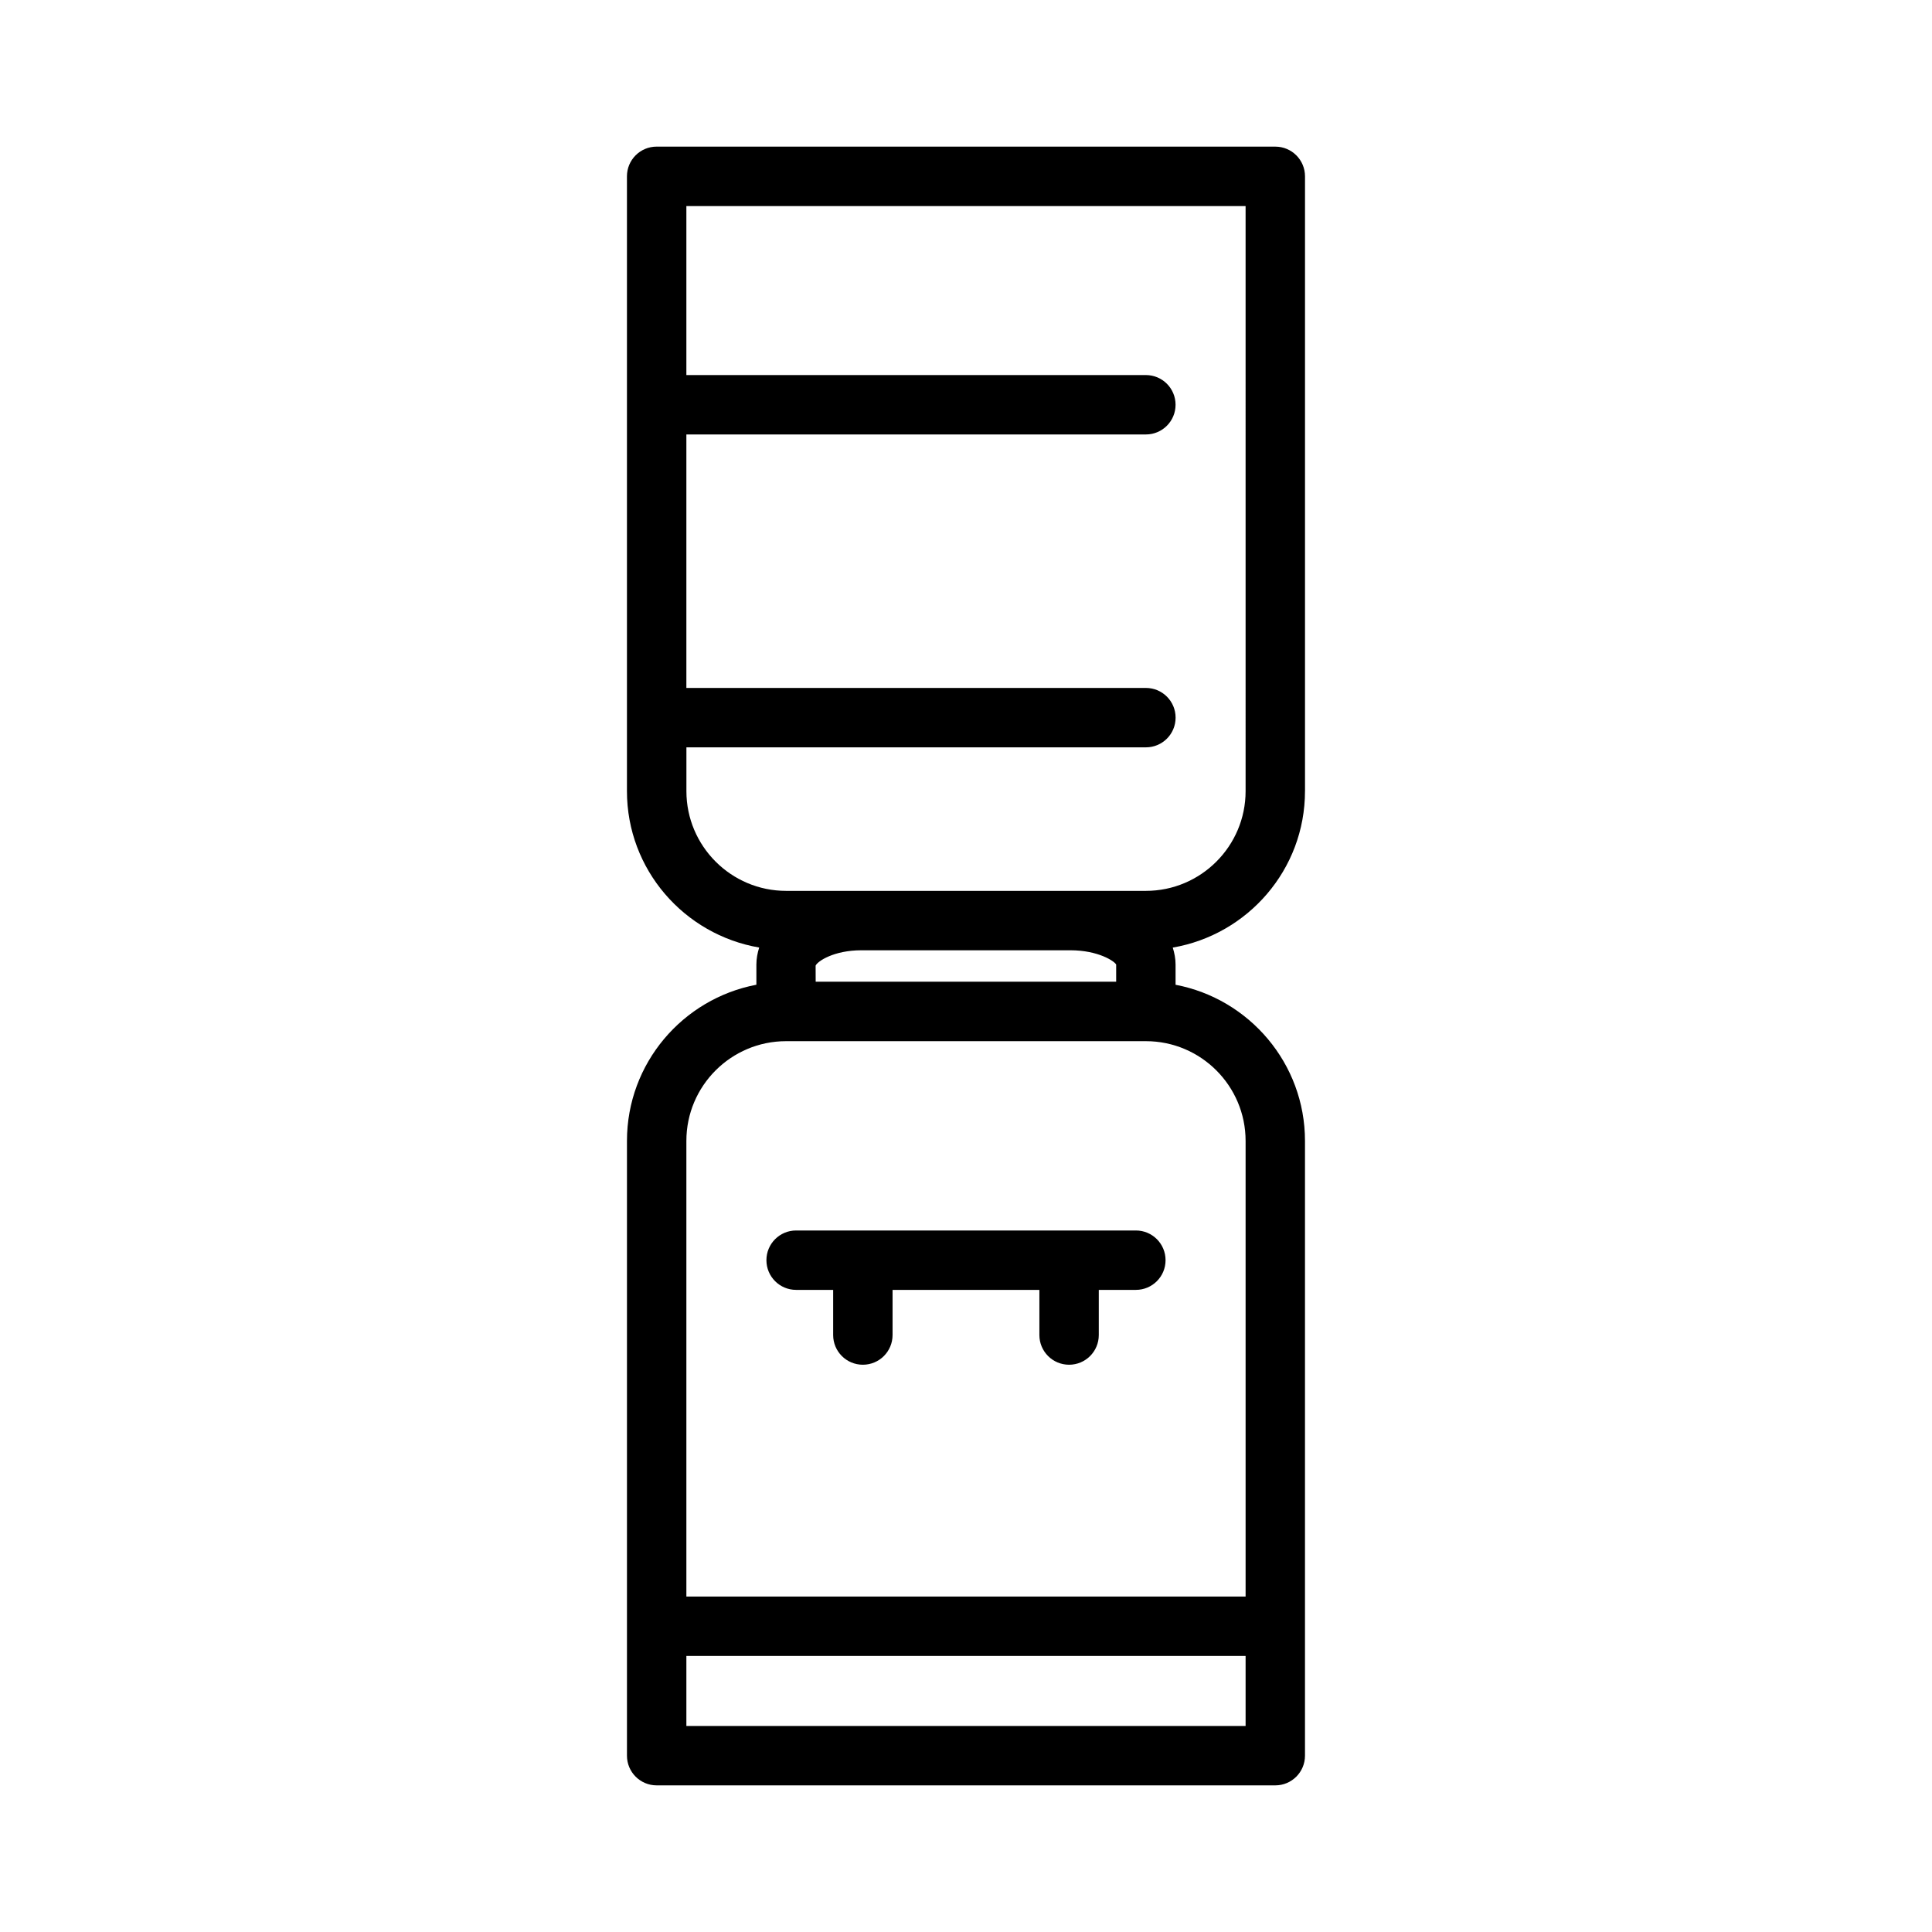 <?xml version="1.0" encoding="UTF-8"?>
<!-- Uploaded to: SVG Repo, www.svgrepo.com, Generator: SVG Repo Mixer Tools -->
<svg fill="#000000" width="800px" height="800px" version="1.1" viewBox="144 144 512 512" xmlns="http://www.w3.org/2000/svg">
 <g>
  <path d="m489.84 353.66v-162.93c0-4.352-3.519-7.871-7.871-7.871l-163.95-0.004c-4.352 0-7.871 3.519-7.871 7.871v162.93c0 20.82 15.191 38.047 35.047 41.453-0.457 1.449-0.746 2.938-0.746 4.504v5.352c-19.5 3.699-34.297 20.82-34.297 41.375v162.93c0 4.352 3.519 7.871 7.871 7.871h163.94c4.352 0 7.871-3.519 7.871-7.871v-162.92c0-20.555-14.809-37.676-34.297-41.375v-5.352c0-1.566-0.293-3.062-0.746-4.504 19.848-3.406 35.043-20.633 35.043-41.453zm-50.043 45.957v4.551h-79.633l-0.016-4.266c0.496-1.156 4.816-4.07 12.148-4.07h55.395c7.348 0.008 11.664 2.894 12.105 3.785zm-113.9 201.78v-18.555h148.2v18.555zm148.2-155.05v120.76h-148.2v-120.76c0-14.578 11.855-26.426 26.426-26.426h95.34c14.578-0.008 26.434 11.848 26.434 26.426zm0-92.684c0 14.578-11.855 26.426-26.426 26.426h-95.34c-14.578 0-26.426-11.855-26.426-26.426v-11.609h121.77c4.352 0 7.871-3.519 7.871-7.871 0-4.352-3.519-7.871-7.871-7.871l-121.78-0.004v-67.172h121.77c4.352 0 7.871-3.519 7.871-7.871 0-4.352-3.519-7.871-7.871-7.871l-121.77-0.004v-44.781h148.2z"/>
  <path d="m354.98 470.09c-4.352 0-7.871 3.519-7.871 7.871 0 4.352 3.519 7.871 7.871 7.871h9.816v11.965c0 4.352 3.519 7.871 7.871 7.871 4.352 0 7.871-3.519 7.871-7.871v-11.965h38.91v11.965c0 4.352 3.519 7.871 7.871 7.871 4.352 0 7.871-3.519 7.871-7.871v-11.965h9.824c4.352 0 7.871-3.519 7.871-7.871 0-4.352-3.519-7.871-7.871-7.871z"/>
 </g>
</svg>